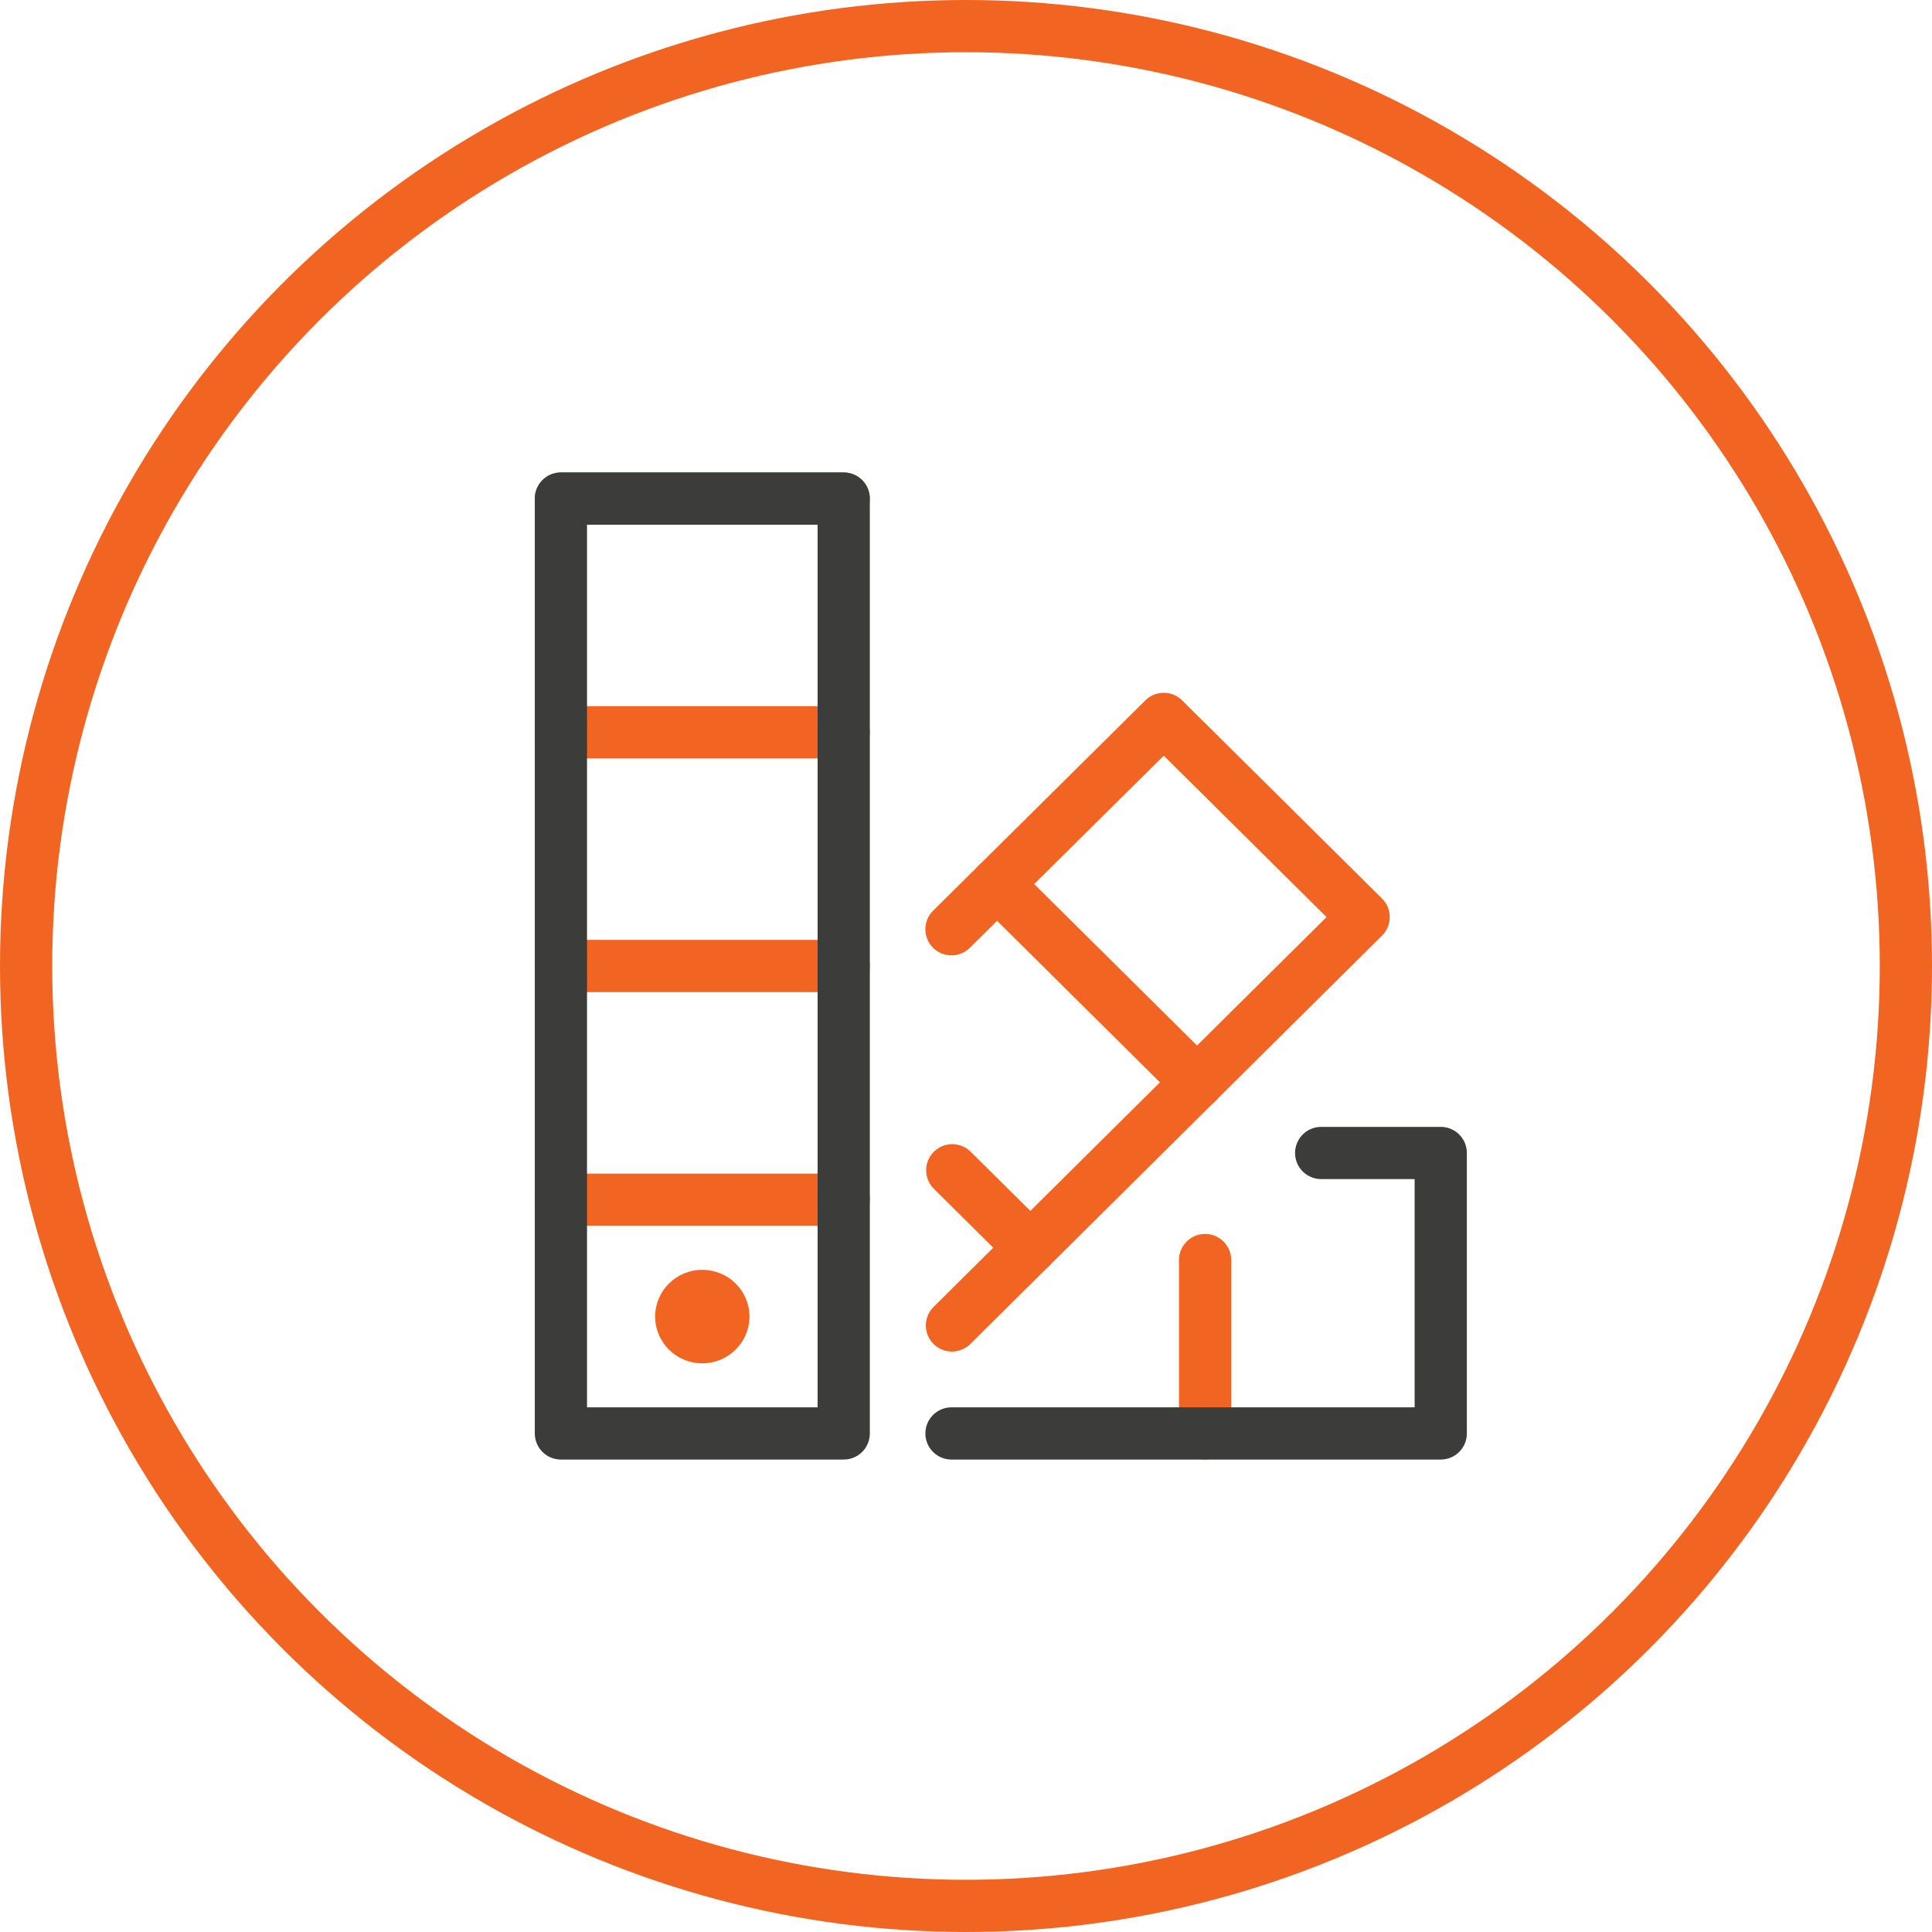 <svg width="37" height="37" viewBox="0 0 37 37" fill="none" xmlns="http://www.w3.org/2000/svg">
<circle cx="18.5" cy="18.5" r="18" stroke="#F26422"/>
<path d="M10.742 9.548H16.158" stroke="#F26422" stroke-linecap="round" stroke-linejoin="round"/>
<path d="M10.742 14.024H16.158" stroke="#F26422" stroke-linecap="round" stroke-linejoin="round"/>
<path d="M10.742 18.5H16.158" stroke="#F26422" stroke-linecap="round" stroke-linejoin="round"/>
<path d="M10.742 22.976H16.158" stroke="#F26422" stroke-linecap="round" stroke-linejoin="round"/>
<path d="M16.158 9.548H10.742V27.452H16.158V9.548Z" stroke="#3C3C3B" stroke-linecap="round" stroke-linejoin="round"/>
<path d="M13.45 26.109C13.949 26.109 14.353 25.708 14.353 25.214C14.353 24.719 13.949 24.319 13.45 24.319C12.951 24.319 12.547 24.719 12.547 25.214C12.547 25.708 12.951 26.109 13.45 26.109Z" fill="#F26422"/>
<path d="M18.222 17.796L22.287 13.768L26.115 17.563L18.231 25.384" stroke="#F26422" stroke-linecap="round" stroke-linejoin="round"/>
<path d="M19.095 16.93L22.926 20.729" stroke="#F26422" stroke-linecap="round" stroke-linejoin="round"/>
<path d="M18.237 22.412L19.733 23.895" stroke="#F26422" stroke-linecap="round" stroke-linejoin="round"/>
<path d="M23.079 24.131V27.452" stroke="#F26422" stroke-linecap="round" stroke-linejoin="round"/>
<path d="M25.302 22.081H27.592V27.452H18.222" stroke="#3C3C3B" stroke-linecap="round" stroke-linejoin="round"/>
</svg>
